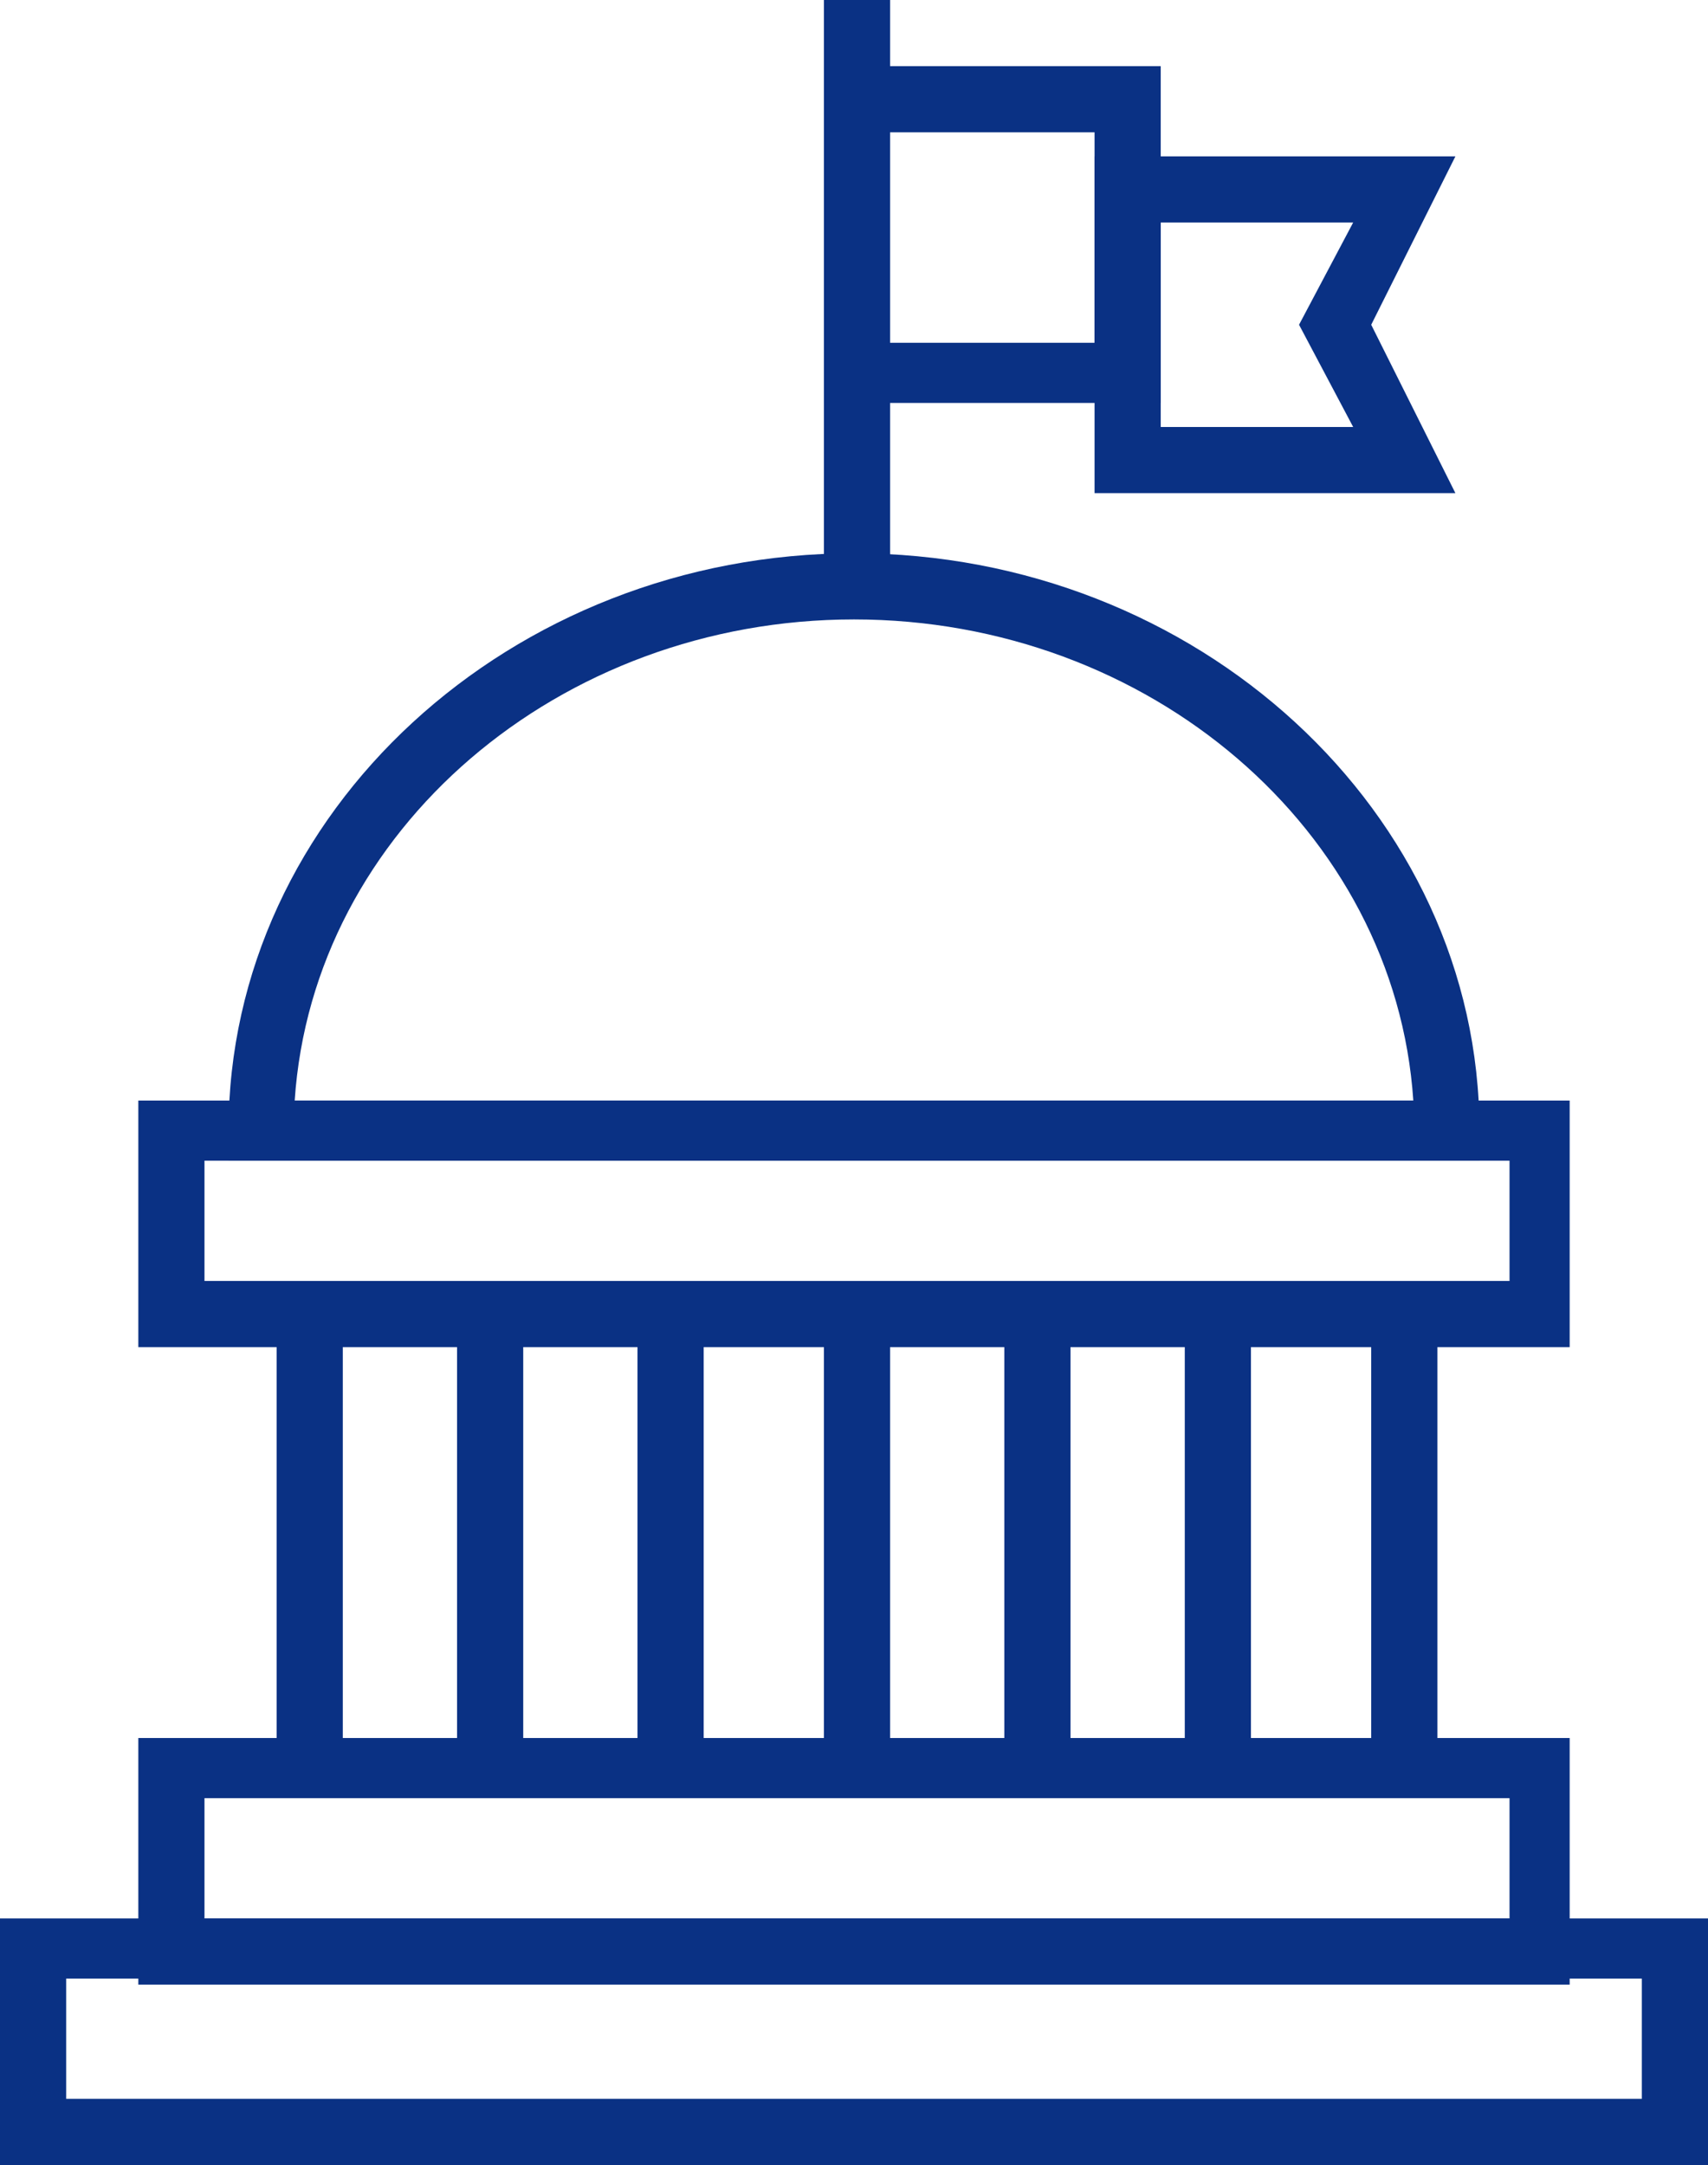 <?xml version="1.0" encoding="UTF-8"?> <svg xmlns="http://www.w3.org/2000/svg" viewBox="5.8 1 28.4 36" style="color: rgb(0, 0, 0); font-size: medium; font-style: normal; font-variant-ligatures: normal; font-variant-caps: normal; font-weight: 400; letter-spacing: normal; orphans: 2; text-align: start; text-indent: 0px; text-transform: none; white-space: normal; widows: 2; word-spacing: 0px; -webkit-text-stroke-width: 0px; text-decoration-thickness: initial; text-decoration-style: initial; text-decoration-color: initial;"><g><defs><rect id="SVGID_1_" y="1" width="36" height="36"></rect></defs><clipPath id="SVGID_00000053521562378884485080000014890557038257496743_"><rect y="1" width="36" height="36" transform="matrix(1, 0, 0, 1, 0, 0)" style="overflow: visible;"></rect></clipPath><g id="Layer_2_00000158711957783255833860000006533104180954771887_" style="clip-path:url(#SVGID_00000053521562378884485080000014890557038257496743_);"><g id="Layer_1-2"><path class="st1" d="M31.9,23.4H8.1v-4.1h23.8V23.4z M9.2,22.3h21.7v-2H9.2V22.3z" style="fill: rgb(10, 49, 132);"></path><path class="st1" d="M31.9,34H8.1v-4.1h23.8V34z M9.2,32.9h21.7v-2H9.2V32.9z" style="fill: rgb(10, 49, 132);"></path><path class="st1" d="M34.2,37H5.8v-4.1h28.4V37z M6.9,35.9h26.2v-2H6.9V35.9z" style="fill: rgb(10, 49, 132);"></path><rect x="10.4" y="22.8" class="st1" width="1.1" height="7.6" style="fill: rgb(10, 49, 132);"></rect><rect x="13.4" y="22.8" class="st1" width="1.1" height="7.6" style="fill: rgb(10, 49, 132);"></rect><rect x="16.4" y="22.8" class="st1" width="1.1" height="7.6" style="fill: rgb(10, 49, 132);"></rect><rect x="19.5" y="22.8" class="st1" width="1.1" height="7.6" style="fill: rgb(10, 49, 132);"></rect><rect x="22.5" y="22.8" class="st1" width="1.1" height="7.6" style="fill: rgb(10, 49, 132);"></rect><rect x="25.5" y="22.8" class="st1" width="1.1" height="7.6" style="fill: rgb(10, 49, 132);"></rect><rect x="28.6" y="22.8" class="st1" width="1.1" height="7.6" style="fill: rgb(10, 49, 132);"></rect><path class="st1" d="M25.1,7.7h-5.6V2.1h5.6V7.7z M20.5,6.7H24V3.2h-3.5V6.7z" style="fill: rgb(10, 49, 132);"></path><path class="st1" d="M30,9.2H24V3.6H30l-1.4,2.8L30,9.2z M25.1,8.1h3.2l-0.9-1.7l0.9-1.7h-3.2V8.1z" style="fill: rgb(10, 49, 132);"></path><rect x="19.5" y="1" class="st1" width="1.1" height="10.2" style="fill: rgb(10, 49, 132);"></rect><path class="st1" d="M30.4,20.3H9.6v-0.5c0-5.3,4.7-9.6,10.4-9.6s10.4,4.3,10.4,9.6V20.3z M10.7,19.3h18.6c-0.3-4.5-4.4-8-9.3-8 S11,14.8,10.7,19.3z" style="fill: rgb(10, 49, 132);"></path></g></g></g></svg> 
